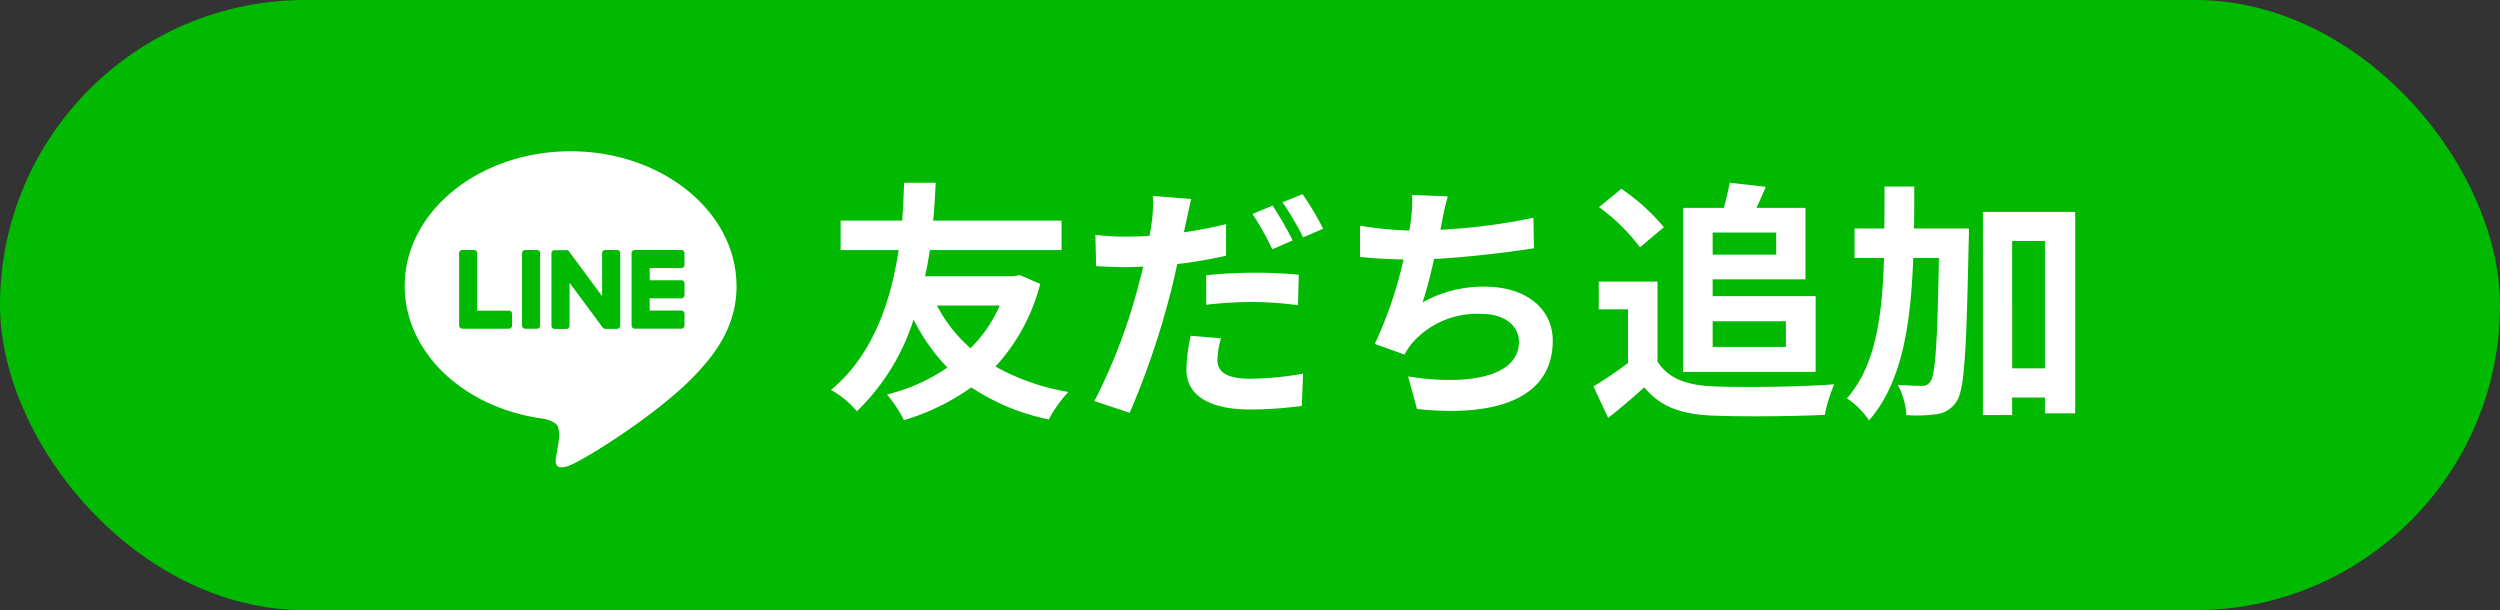 <svg xmlns="http://www.w3.org/2000/svg" width="295" height="72" viewBox="0 0 295 72">
  <rect x="0" y="0" width="295" height="72" fill="#333333" stroke="none"/>
  <g id="line-btn" transform="translate(-968 -7093.5)">
    <rect id="長方形_317" data-name="長方形 317" width="295" height="72" rx="36" transform="translate(968 7093.5)" fill="#00b900"/>
    <path id="パス_683" data-name="パス 683" d="M20.73-10.95a16.535,16.535,0,0,1-3.45,5.04,17.049,17.049,0,0,1-3.96-5.04Zm2.34-3.6-.66.15H11.91c.24-1.08.42-2.1.57-3.09H28.02v-3.48H12.87c.18-1.83.24-3.39.3-4.47H9.45c-.06.93-.09,2.52-.24,4.47H1.95v3.48H8.79C7.98-12.03,6-5.25.81-.99A11.1,11.1,0,0,1,3.87,1.53,25.893,25.893,0,0,0,10.56-9.3a22.362,22.362,0,0,0,3.99,5.67A21.731,21.731,0,0,1,7.41-.45,14.771,14.771,0,0,1,9.42,2.58a26.845,26.845,0,0,0,7.95-3.87,25.551,25.551,0,0,0,9.15,3.78A14.482,14.482,0,0,1,28.83-.75a26.453,26.453,0,0,1-8.61-3A22.6,22.6,0,0,0,25.5-13.5Zm32.22-4.08a41.266,41.266,0,0,0-2.37-4.11l-2.37.99a33.59,33.59,0,0,1,2.34,4.17Zm-10.2,7.59a49.532,49.532,0,0,1,5.73-.33,42.563,42.563,0,0,1,5.1.39l.09-3.6a51.436,51.436,0,0,0-5.22-.24,55.967,55.967,0,0,0-5.7.3Zm2.34-9.51c-1.62.39-3.3.72-4.98.96l.24-1.11c.15-.66.42-1.98.63-2.82l-4.53-.36a15.651,15.651,0,0,1-.12,3.03c-.06.45-.15,1.05-.27,1.68-.9.06-1.77.09-2.64.09a28.778,28.778,0,0,1-3.75-.21l.09,3.69c1.05.06,2.16.12,3.6.12.6,0,1.26-.03,1.95-.06-.18.84-.42,1.68-.63,2.49A66.187,66.187,0,0,1,31.89.33l4.17,1.38a97.1,97.1,0,0,0,4.71-13.74c.33-1.23.63-2.55.9-3.81a53.475,53.475,0,0,0,5.76-.99ZM43.26-7.38a19.8,19.8,0,0,0-.51,3.96c0,3,2.55,4.74,7.56,4.74A47.54,47.54,0,0,0,56.37.9l.15-3.81a37.423,37.423,0,0,1-6.18.6c-3.18,0-3.93-.99-3.93-2.28a10.518,10.518,0,0,1,.42-2.49ZM54.09-23.13a31.807,31.807,0,0,1,2.43,4.14l2.37-1.02a35.5,35.5,0,0,0-2.43-4.08ZM83.7-21.3a71.478,71.478,0,0,1-10.98,1.41l.18-.9a31.055,31.055,0,0,1,.69-3.03L69.39-24a18.173,18.173,0,0,1-.15,3c-.03.36-.12.75-.18,1.2a42.015,42.015,0,0,1-5.82-.57v3.69c1.5.15,3.24.27,5.13.3a48.017,48.017,0,0,1-3.39,9.96l3.51,1.26a8.719,8.719,0,0,1,.84-1.29,10.193,10.193,0,0,1,8.22-3.51c2.88,0,4.44,1.5,4.44,3.27,0,4.38-6.57,5.16-13.08,4.11l1.05,3.84c9.6,1.02,16.02-1.38,16.02-8.07,0-3.78-3.18-6.36-7.98-6.36a14.446,14.446,0,0,0-7.38,1.86,52.426,52.426,0,0,0,1.35-5.13c3.99-.21,8.7-.78,11.79-1.26Zm28.65,1.74v2.61h-7.5v-2.61Zm1.14,10.47v3.03h-8.64V-9.09ZM101.37-3.12H117v-8.94H104.85v-1.98H115.8v-8.43h-5.79c.36-.75.75-1.62,1.11-2.49l-4.26-.48c-.15.84-.42,1.98-.69,2.97h-4.8ZM99.09-20.19a24.023,24.023,0,0,0-5.01-4.53l-2.64,2.16a22.7,22.7,0,0,1,4.83,4.74Zm-.75,6.42H91.41v3.27h3.45v6.33a42.56,42.56,0,0,1-4.08,2.76l1.74,3.72c1.62-1.26,2.94-2.43,4.26-3.6,1.95,2.34,4.41,3.18,8.1,3.33,3.57.15,9.6.09,13.2-.09a18.684,18.684,0,0,1,1.11-3.6c-3.99.3-10.74.39-14.25.24-3.12-.12-5.37-.93-6.6-2.94Zm30.27-6.27c.03-1.62.03-3.27.03-4.95h-3.51c0,1.71,0,3.36-.03,4.95h-3.51v3.48h3.48c-.21,7.02-1.02,12.75-4.38,16.56a9.4,9.4,0,0,1,2.61,2.61c3.87-4.44,4.92-11.16,5.22-19.17h3.03c-.18,10.02-.42,13.74-.99,14.55a1.087,1.087,0,0,1-1.02.54c-.57,0-1.65-.03-2.85-.12a8.6,8.6,0,0,1,1.02,3.57,16.906,16.906,0,0,0,3.63-.12A3.193,3.193,0,0,0,133.65.33c.93-1.38,1.14-5.97,1.41-18.75.03-.45.03-1.62.03-1.62Zm11.58,16.5V-18.57h3.87V-3.54Zm-3.45-18.45V1.98h3.45V-.09h3.87V1.77h3.57V-21.99Z" transform="translate(1065.244 7140.5)" fill="#fff"/>
    <g id="グループ_846" data-name="グループ 846" transform="translate(84.884 -1593.119)">
      <path id="パス_400" data-name="パス 400" d="M424.711,281.294c0-8.759-8.78-15.885-19.574-15.885s-19.574,7.126-19.574,15.885c0,7.852,6.964,14.429,16.37,15.672.638.138,1.505.42,1.724.965a4.017,4.017,0,0,1,.063,1.77s-.229,1.381-.279,1.676c-.086.495-.393,1.935,1.7,1.055s11.273-6.637,15.38-11.364h0c2.836-3.111,4.2-6.268,4.2-9.774" transform="translate(545.309 8439.059)" fill="#fff"/>
      <path id="パス_401" data-name="パス 401" d="M418.214,291.418h-1.373a.381.381,0,0,0-.381.381v8.529a.381.381,0,0,0,.381.38h1.373a.381.381,0,0,0,.381-.38V291.8a.381.381,0,0,0-.381-.381" transform="translate(528.255 8424.702)" fill="#00b900"/>
      <path id="パス_402" data-name="パス 402" d="M431.941,291.418h-1.373a.381.381,0,0,0-.381.381v5.067l-3.909-5.279c-.009-.013-.019-.026-.03-.039l0,0-.024-.023-.006-.007c-.007-.005-.013-.012-.021-.017l-.01-.008-.019-.013-.012-.007-.02-.012-.012-.006-.022-.009-.013,0-.023-.008-.013,0-.022,0-.016,0-.02,0h-1.406a.382.382,0,0,0-.382.381v8.529a.381.381,0,0,0,.382.38h1.373a.381.381,0,0,0,.381-.38v-5.065l3.914,5.285a.378.378,0,0,0,.1.094l0,0,.023.014.011.006.018.009.019.008.011,0,.026.009h.005a.365.365,0,0,0,.1.013h1.373a.381.381,0,0,0,.381-.38V291.8a.381.381,0,0,0-.381-.381" transform="translate(523.979 8424.702)" fill="#00b900"/>
      <path id="パス_403" data-name="パス 403" d="M405.761,298.572h-3.731V291.8a.381.381,0,0,0-.381-.381h-1.373a.381.381,0,0,0-.381.381v8.528h0a.378.378,0,0,0,.107.263l.005.006a.017.017,0,0,1,.005,0,.38.38,0,0,0,.264.107h5.486a.381.381,0,0,0,.381-.382v-1.373a.381.381,0,0,0-.381-.382" transform="translate(537.398 8424.702)" fill="#00b900"/>
      <path id="パス_404" data-name="パス 404" d="M451.167,293.554a.381.381,0,0,0,.381-.381V291.8a.381.381,0,0,0-.381-.381h-5.486a.38.38,0,0,0-.264.108l0,0-.006.007a.379.379,0,0,0-.106.262h0v8.528h0a.377.377,0,0,0,.107.263l.005.006.005,0a.38.38,0,0,0,.263.107h5.486a.382.382,0,0,0,.381-.382v-1.373a.381.381,0,0,0-.381-.382h-3.73v-1.442h3.73a.381.381,0,0,0,.381-.381v-1.373a.381.381,0,0,0-.381-.382h-3.73v-1.441Z" transform="translate(512.335 8424.702)" fill="#00b900"/>
    </g>
  </g>
</svg>
